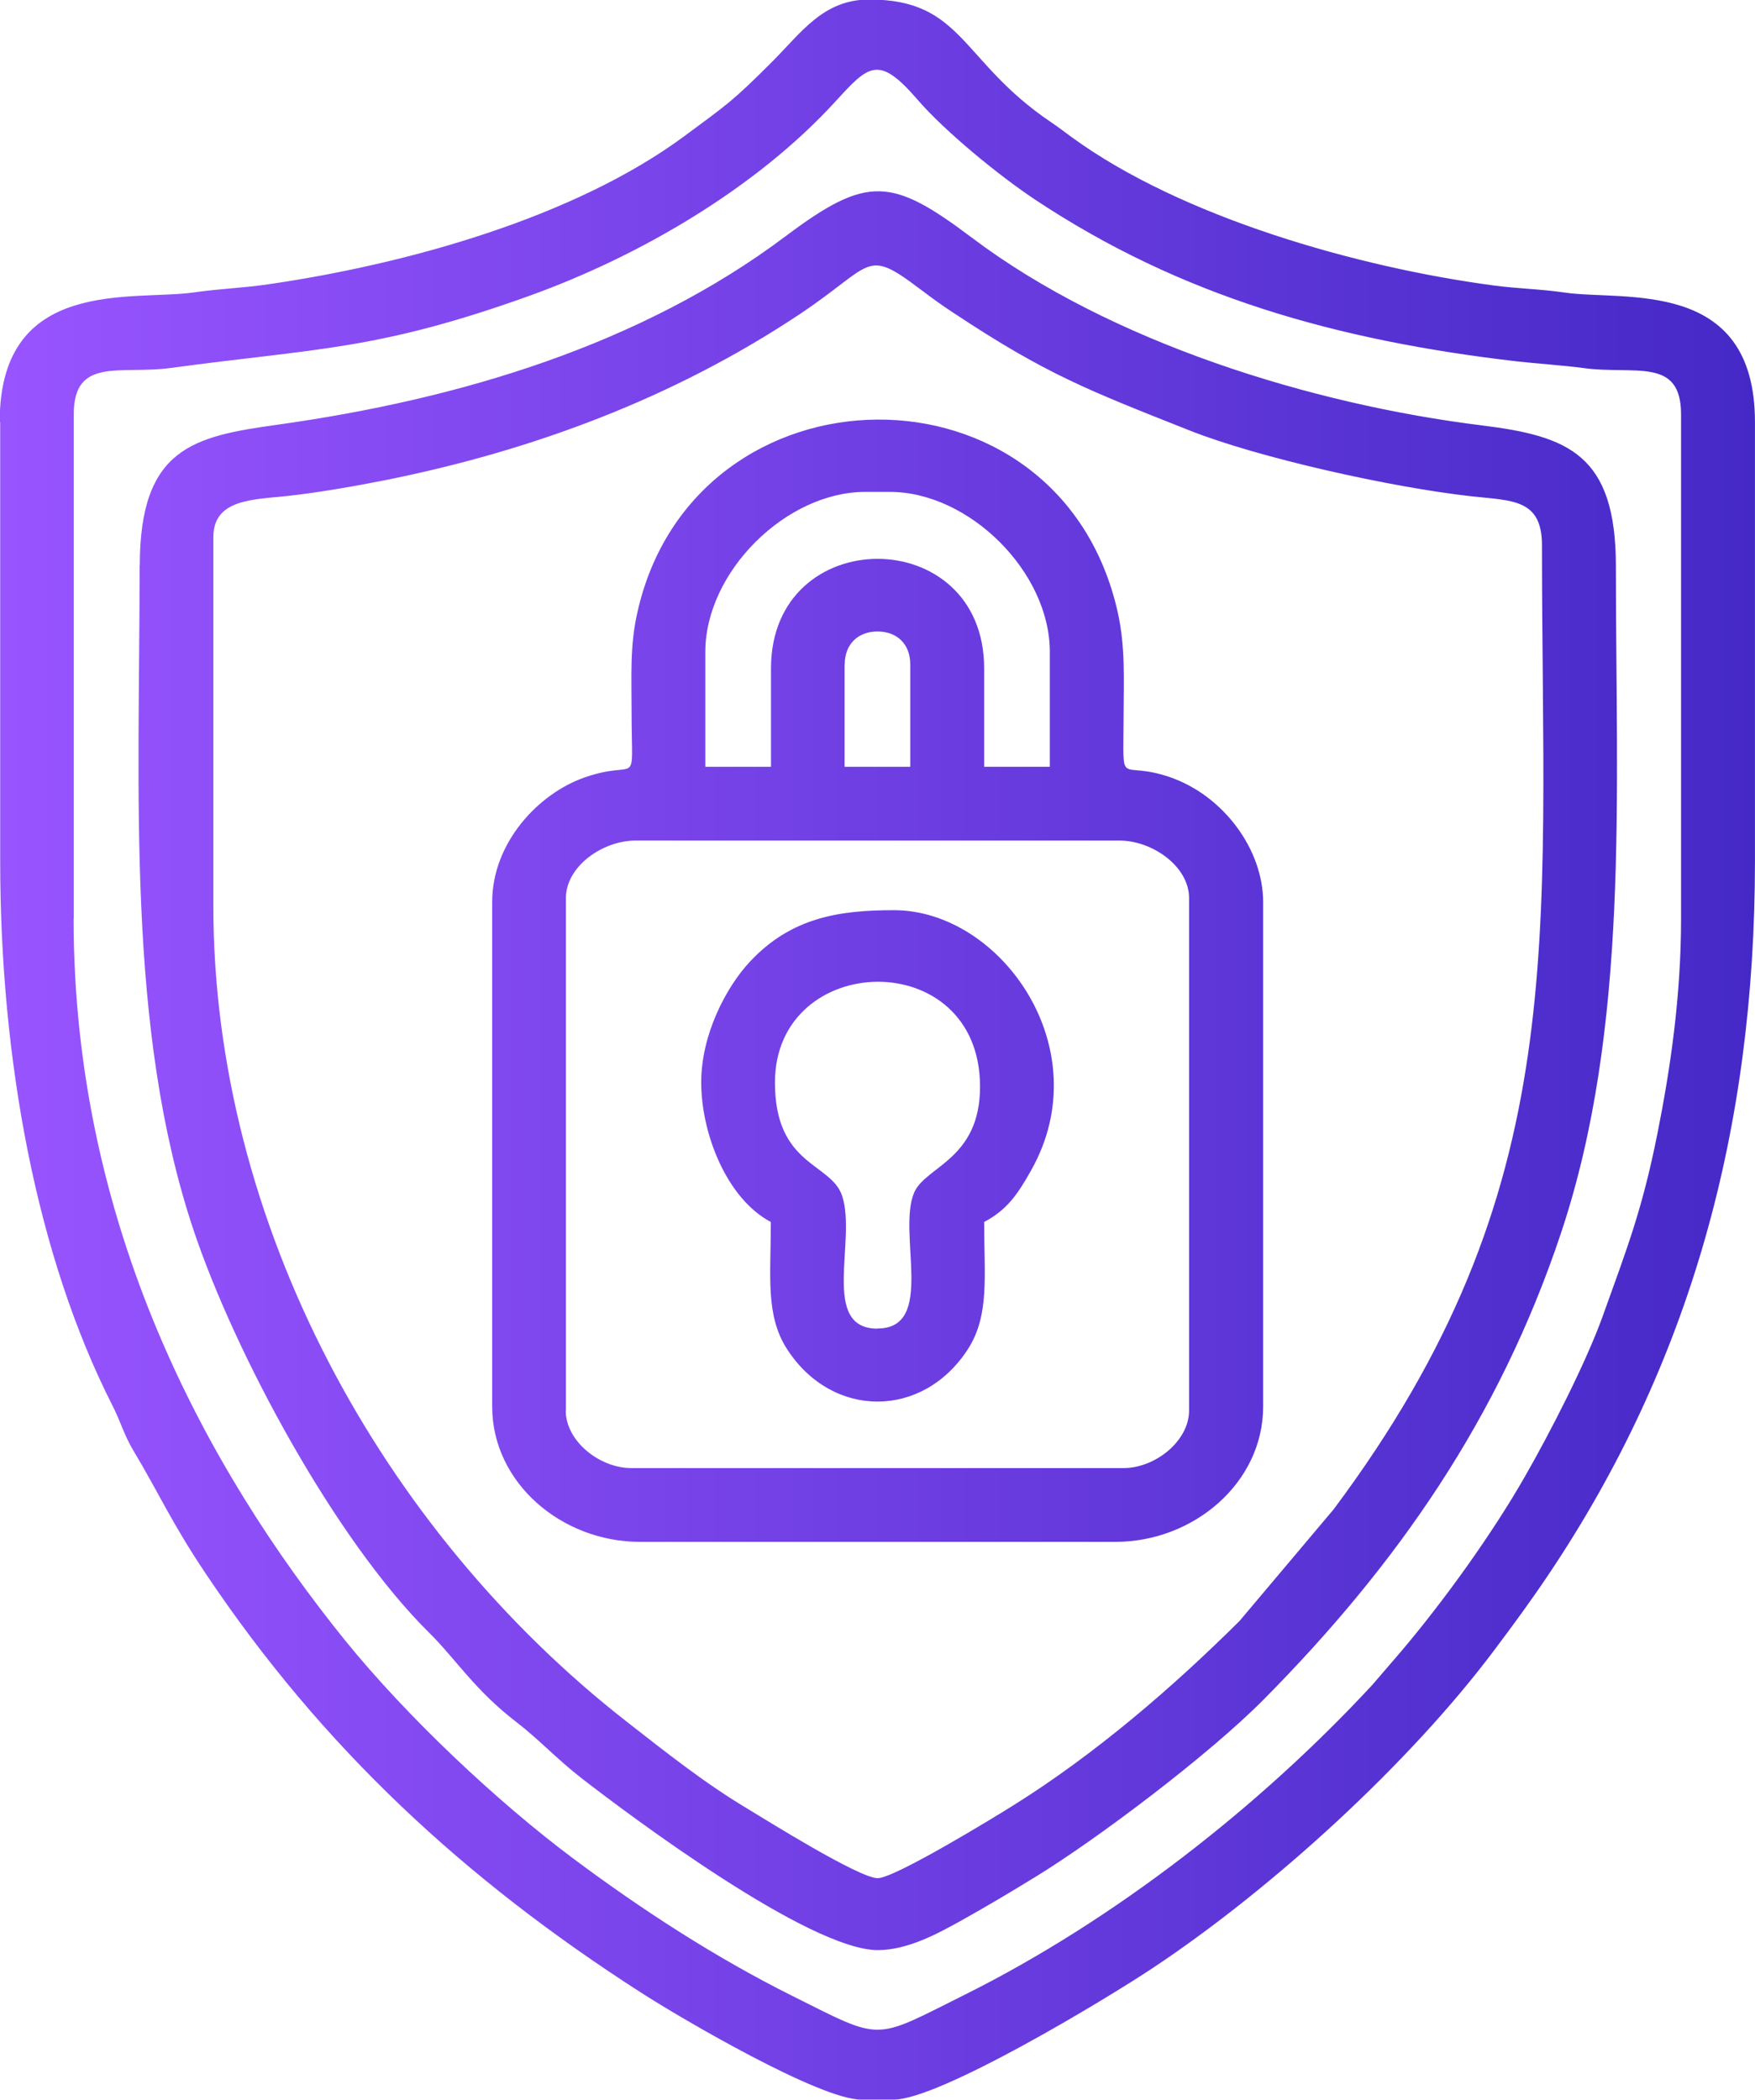 <?xml version="1.0" encoding="UTF-8"?>
<!DOCTYPE svg PUBLIC "-//W3C//DTD SVG 1.1//EN" "http://www.w3.org/Graphics/SVG/1.1/DTD/svg11.dtd">
<!-- Creator: CorelDRAW 2019 (64-Bit) -->
<svg xmlns="http://www.w3.org/2000/svg" xml:space="preserve" width="76.257mm" height="91.223mm" version="1.1" style="shape-rendering:geometricPrecision; text-rendering:geometricPrecision; image-rendering:optimizeQuality; fill-rule:evenodd; clip-rule:evenodd"
viewBox="0 0 106.62 127.55"
 xmlns:xlink="http://www.w3.org/1999/xlink">
 <defs>
  <style type="text/css">
   <![CDATA[
    .fil0 {fill:url(#id0)}
   ]]>
  </style>
  <linearGradient id="id0" gradientUnits="userSpaceOnUse" x1="-0" y1="63.77" x2="106.62" y2="63.77">
   <stop offset="0" style="stop-opacity:1; stop-color:#9854FF"/>
   <stop offset="1" style="stop-opacity:1; stop-color:#4529C7"/>
  </linearGradient>
 </defs>
 <g id="Layer_x0020_1">
  <path class="fil0" d="M4.48 55.8l0 -30.64c0,-3.51 2.84,-2.39 5.91,-2.81 8.81,-1.2 12.47,-1.04 21.77,-4.38 6.67,-2.4 13.76,-6.52 18.59,-11.8 2.03,-2.22 2.62,-2.86 4.98,-0.13 1.69,1.96 4.98,4.64 7.13,6.07 8.89,5.91 18.37,8.57 29.28,9.84 1.15,0.13 3.01,0.26 4.08,0.41 3.08,0.42 5.91,-0.7 5.91,2.81l0 30.64c0,4.74 -0.66,9.16 -1.43,13.02 -0.93,4.66 -1.83,6.94 -3.33,11.12 -1.02,2.84 -3.21,7.1 -4.72,9.73 -1.98,3.47 -4.92,7.56 -7.54,10.65l-1.73 2.01c-6.85,7.4 -15.7,14.31 -24.77,18.83 -5.61,2.8 -4.93,2.84 -10.46,0.08 -4.71,-2.35 -9.18,-5.26 -13.32,-8.35 -4.65,-3.47 -10.13,-8.64 -13.88,-13.27 -8.51,-10.54 -16.48,-25.28 -16.48,-43.81zm48.83 24.91c-3.5,0 -1.25,-5.38 -2.15,-8.07 -0.67,-2.02 -4.08,-1.8 -4.08,-6.88 0,-8.02 12.46,-8.39 12.46,0.25 0,4.44 -3.33,4.83 -4.01,6.45 -1.03,2.47 1.34,8.24 -2.22,8.24zm-10.71 -14.95c0,3.07 1.53,7.04 4.23,8.47 0,3.28 -0.34,5.68 0.99,7.73 2.74,4.24 8.24,4.24 10.98,0 1.33,-2.06 0.99,-4.45 0.99,-7.73 1.36,-0.72 2.01,-1.63 2.85,-3.13 4.18,-7.4 -1.84,-15.81 -8.33,-15.81 -3.29,0 -6.25,0.42 -8.79,3.17 -1.42,1.54 -2.92,4.39 -2.92,7.29zm-8.22 19.93l0 -31.14c0,-1.92 2.23,-3.49 4.23,-3.49l29.4 0c2,0 4.23,1.57 4.23,3.49l0 31.14c0,1.83 -2.04,3.49 -3.99,3.49l-29.89 0c-1.95,0 -3.99,-1.65 -3.99,-3.49zm16.94 -45.34c0,-1.2 0.79,-1.99 1.99,-1.99 1.21,0 1.99,0.79 1.99,1.99l0 6.23 -3.99 0 0 -6.23zm-4.48 0.25l0 5.98 -3.99 0 0 -6.98c0,-4.87 4.91,-9.72 9.72,-9.72l1.49 0c4.81,0 9.72,4.85 9.72,9.72l0 6.98 -3.99 0 0 -5.98c0,-8.87 -12.95,-8.87 -12.95,0zm-16.94 14.2l0 30.64c0,4.64 4.23,8.22 8.97,8.22l28.9 0c4.74,0 8.97,-3.58 8.97,-8.22l0 -30.64c0,-3.21 -2.42,-6.46 -5.63,-7.58 -3.19,-1.11 -2.86,0.85 -2.85,-3.63 0.01,-2.43 0.11,-4.29 -0.35,-6.38 -3.53,-15.83 -25.75,-15.43 -29.19,0 -0.46,2.04 -0.35,3.75 -0.35,6.13 0.01,4.76 0.49,2.72 -2.84,3.88 -2.82,0.98 -5.63,3.97 -5.63,7.58zm23.42 59.29c-1.13,0 -6.8,-3.55 -7.96,-4.25 -2.57,-1.54 -4.92,-3.41 -7.24,-5.22 -14.96,-11.66 -25.16,-30.34 -25.16,-49.58l0 -22.42c0,-2.3 2.41,-2.27 4.48,-2.49 1.93,-0.21 4.19,-0.61 6,-0.97 8.97,-1.8 17.5,-5 25.09,-10.04 4.59,-3.05 3.98,-4.12 7.38,-1.55 0.79,0.59 1.2,0.9 2.04,1.45 5.6,3.71 8.14,4.68 14.3,7.12 4.12,1.64 12.2,3.46 17.17,4.01 2.44,0.27 4.26,0.15 4.26,2.97 0,24.02 1.94,39.05 -12.67,58.58l-5.7 6.76c-4.1,4.08 -8.8,8.11 -13.72,11.19 -1.13,0.71 -7.23,4.44 -8.27,4.44zm-44.84 -79.72c0,13.73 -0.82,28.1 3.27,40.33 2.51,7.51 8.62,18.86 14.35,24.51 1.56,1.54 2.75,3.47 5.3,5.42 1.3,1 2.48,2.26 3.88,3.35 3.04,2.36 13.9,10.48 18.05,10.48 1.8,0 3.64,-1 5.06,-1.79 1.61,-0.9 2.97,-1.71 4.55,-2.68 3.72,-2.28 10.52,-7.4 13.87,-10.79 8.03,-8.12 14.26,-17 18.03,-28.31 4.17,-12.51 3.33,-26.54 3.33,-40.51 0,-6.78 -2.9,-7.89 -8.15,-8.54 -10.34,-1.28 -22.53,-5.04 -30.96,-11.39 -4.89,-3.68 -6.36,-3.83 -11.32,-0.11 -8.79,6.6 -19.8,9.91 -30.89,11.46 -5.08,0.71 -8.36,1.39 -8.36,8.57zm-8.47 -8.72l0 26.66c0,11.99 2.19,23.95 6.81,33.05 0.5,0.98 0.72,1.81 1.26,2.72 1.62,2.7 2.3,4.35 4.43,7.53 7.09,10.58 15.75,18.57 26.4,25.41 2.56,1.65 10.91,6.52 13.4,6.52l1.99 0c2.77,0 12.89,-6.09 15.85,-8.07 7.21,-4.81 15.48,-12.36 20.63,-19.23 1.23,-1.64 2.19,-2.94 3.33,-4.64 8.58,-12.8 12.51,-27.02 12.51,-43.3l0 -26.66c0,-8.82 -8,-7.34 -11.57,-7.87 -1.52,-0.22 -2.81,-0.23 -4.31,-0.43 -8.26,-1.1 -18.95,-4.14 -25.62,-9 -0.54,-0.39 -0.75,-0.57 -1.3,-0.94 -5.46,-3.69 -5.31,-7.43 -11.01,-7.43 -2.8,0 -4.12,2 -5.92,3.8 -2.44,2.44 -2.73,2.58 -5.26,4.46 -6.73,5 -16.99,7.83 -25.34,9.04 -1.57,0.23 -2.88,0.26 -4.49,0.49 -3.73,0.54 -11.82,-0.99 -11.82,7.86z"/>
 </g>
</svg>
